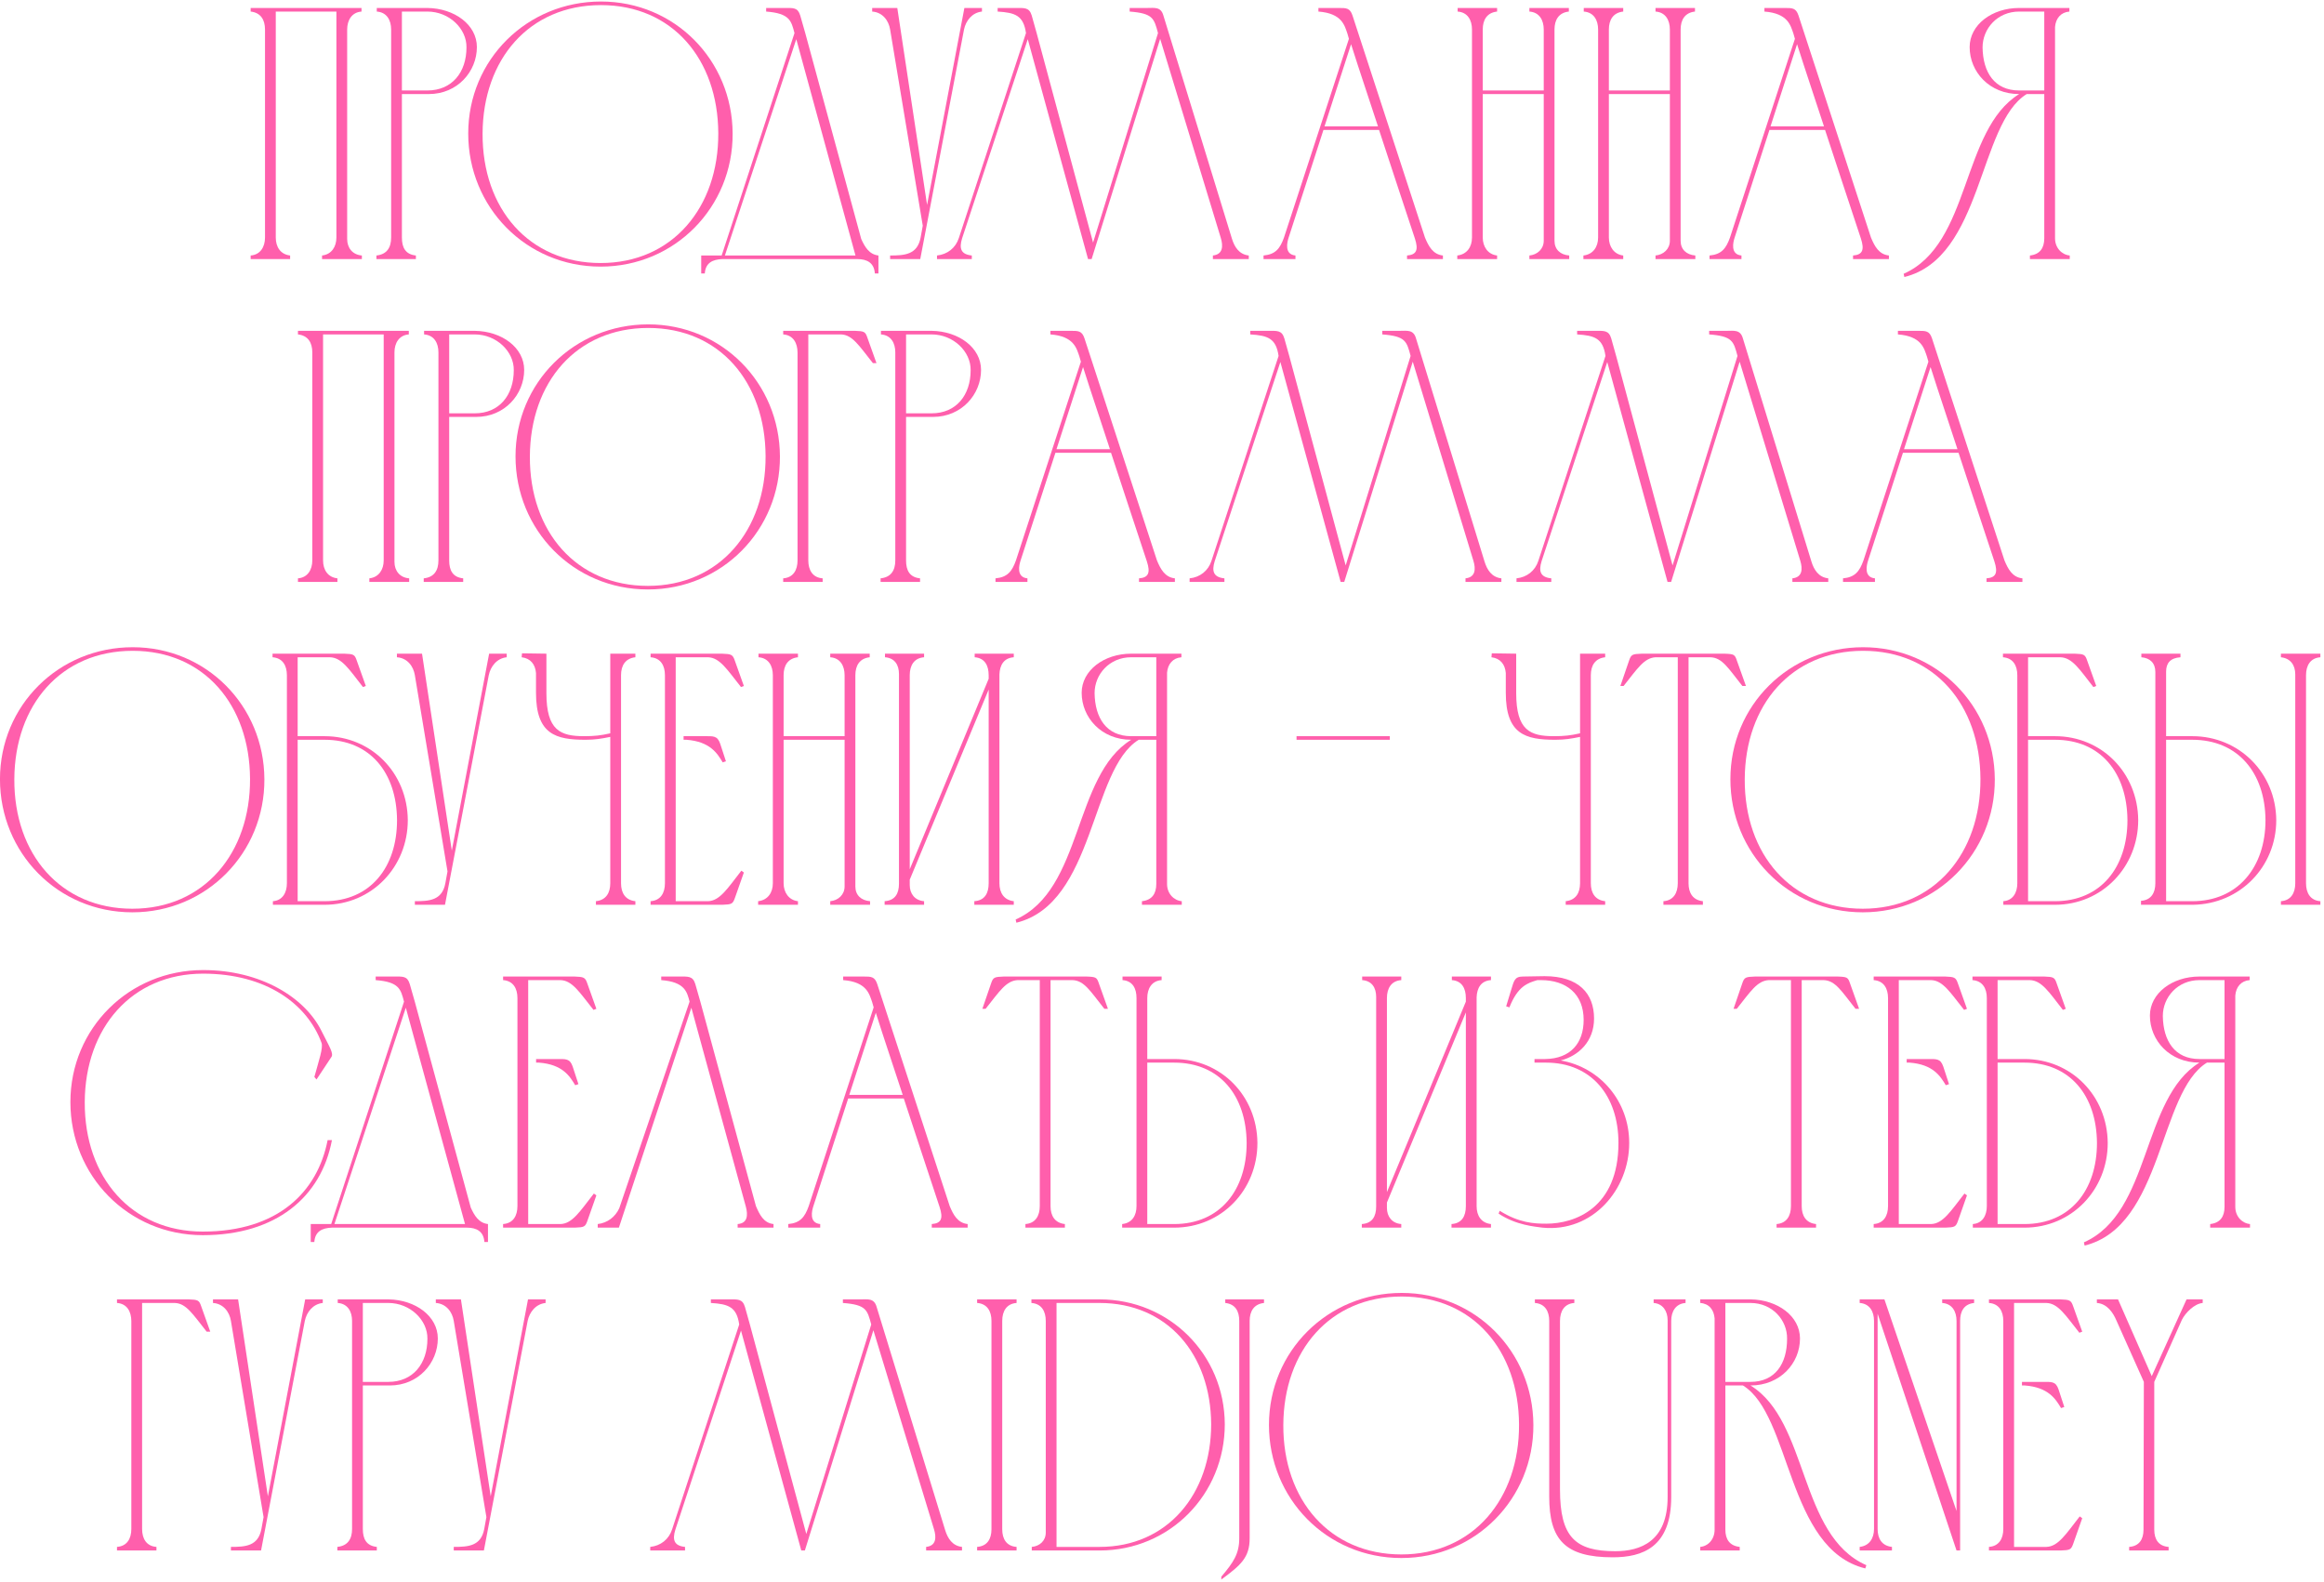 <?xml version="1.0" encoding="UTF-8"?> <svg xmlns="http://www.w3.org/2000/svg" width="583" height="397" viewBox="0 0 583 397" fill="none"><path d="M66.48 59.6V7.4C66.48 4.97 65.4 3.17 62.88 2.9V2H90.69V2.9C88.26 3.08 87.09 5.06 87.09 7.4V59.96C87.09 62.21 88.44 63.92 90.78 64.1V65H80.79V64.1C83.22 63.83 84.39 61.85 84.39 59.6V2.9H69.18V59.6C69.18 61.94 70.35 63.83 72.78 64.1V65H62.88V64.1C65.31 63.92 66.48 61.94 66.48 59.6Z" fill="#FF5FAC"></path><path d="M94.52 2.9V2H107.211C114.051 2.09 119.631 6.23 119.631 11.81C119.631 17.93 114.771 23.6 107.571 23.6H100.821V59.6C100.821 62.12 101.721 63.83 104.331 64.1V65H94.43V64.1C97.04 63.83 98.121 62.12 98.121 59.6V7.31V7.4C98.121 5.06 97.04 3.08 94.52 2.9ZM107.211 2.9H100.821V22.7H107.211C113.421 22.7 117.021 18.11 117.021 11.9C117.111 7.22 112.701 2.9 107.211 2.9Z" fill="#FF5FAC"></path><path d="M180.19 33.41C180.1 14.87 168.67 1.28 150.76 1.28C132.76 1.28 121.15 14.87 121.06 33.5C120.97 52.4 132.76 65.99 150.67 65.99C168.67 65.99 180.28 52.04 180.19 33.41ZM183.79 33.5C183.88 51.95 169.3 66.89 150.67 66.89C131.95 66.89 117.46 51.95 117.46 33.5C117.46 14.96 132.22 0.38 150.76 0.38C169.21 0.38 183.7 15.05 183.79 33.5Z" fill="#FF5FAC"></path><path d="M175.907 68.6V64.1H181.037L199.307 8.3C198.497 5.24 198.137 3.35 192.197 2.9V2C193.817 2 195.347 2 196.607 2C199.037 2 200.117 1.82 200.747 3.89L202.007 8.3L216.047 59.96C216.947 61.94 218.027 63.83 220.367 64.1V68.6H219.467C219.287 65.99 217.577 65 215.057 65H181.217C178.697 65.09 176.987 65.99 176.807 68.6H175.907ZM199.757 9.83L181.847 64.1H214.607L199.757 9.83Z" fill="#FF5FAC"></path><path d="M230.946 59.6L231.486 56.63L223.296 7.4C222.936 5.15 221.406 3.08 218.796 2.9V2H225.096L232.566 51.41L241.926 2H246.336V2.9C243.816 3.17 242.286 5.24 241.836 7.4L230.856 65H223.296V64.1C226.896 64.1 230.136 63.92 230.946 59.6Z" fill="#FF5FAC"></path><path d="M273.848 65H272.948L257.828 9.83L241.358 59.78C240.548 62.39 241.088 63.83 243.788 64.1V65H235.058V64.1C237.668 63.83 239.738 62.21 240.548 59.69L257.378 8.3C256.748 3.89 254.678 3.17 250.268 2.9V2C251.888 2 253.418 2 254.678 2C257.018 2 258.188 1.82 258.818 3.89L260.078 8.39L274.208 60.86L290.498 8.3C289.508 4.61 289.238 3.35 283.388 2.9V2C284.918 2 286.538 2 287.798 2C289.598 2 291.218 1.64 291.848 3.89L309.038 59.87C309.668 61.94 310.838 63.83 313.268 64.1V65H304.268V64.1C306.788 63.83 306.878 61.76 306.248 59.69L291.038 9.74L273.848 65Z" fill="#FF5FAC"></path><path d="M316.97 65V64.1C319.94 63.83 321.11 62.39 322.1 59.6L338.39 9.74L338.03 8.48C337.31 6.41 336.68 3.35 330.74 2.9V2C332.45 2 334.16 2 335.87 2C337.76 2 338.66 2 339.29 3.89L357.47 59.6C358.37 61.76 359.45 63.83 361.97 64.1V65H352.97V64.1C355.4 63.92 355.85 62.66 354.95 59.87C351.98 50.87 348.92 41.69 345.95 32.6H332L323.27 59.6C322.91 60.68 322.1 63.83 324.98 64.1V65H316.97ZM332.27 31.7H345.68C343.43 24.77 341.09 17.93 338.93 11.09L332.27 31.7Z" fill="#FF5FAC"></path><path d="M365.573 64.1C368.003 63.83 369.263 61.94 369.263 59.6V7.4C369.263 5.06 368.183 3.08 365.663 2.9V2H375.563V2.9C373.043 3.17 371.963 4.97 371.963 7.4V22.7H387.263V7.4C387.263 5.06 386.183 3.08 383.663 2.9V2H393.563V2.9C391.043 3.17 389.963 4.97 389.963 7.4V60.41C389.963 62.57 391.403 63.92 393.653 64.1V65H383.663V64.1C385.643 63.92 387.263 62.48 387.263 60.41V23.6H371.963V59.6C371.963 61.85 373.223 63.83 375.563 64.1V65H365.573V64.1Z" fill="#FF5FAC"></path><path d="M397.214 64.1C399.644 63.83 400.904 61.94 400.904 59.6V7.4C400.904 5.06 399.824 3.08 397.304 2.9V2H407.204V2.9C404.684 3.17 403.604 4.97 403.604 7.4V22.7H418.904V7.4C418.904 5.06 417.824 3.08 415.304 2.9V2H425.204V2.9C422.684 3.17 421.604 4.97 421.604 7.4V60.41C421.604 62.57 423.044 63.92 425.294 64.1V65H415.304V64.1C417.284 63.92 418.904 62.48 418.904 60.41V23.6H403.604V59.6C403.604 61.85 404.864 63.83 407.204 64.1V65H397.214V64.1Z" fill="#FF5FAC"></path><path d="M428.854 65V64.1C431.824 63.83 432.994 62.39 433.984 59.6L450.274 9.74L449.914 8.48C449.194 6.41 448.564 3.35 442.624 2.9V2C444.334 2 446.044 2 447.754 2C449.644 2 450.544 2 451.174 3.89L469.354 59.6C470.254 61.76 471.334 63.83 473.854 64.1V65H464.854V64.1C467.284 63.92 467.734 62.66 466.834 59.87C463.864 50.87 460.804 41.69 457.834 32.6H443.884L435.154 59.6C434.794 60.68 433.984 63.83 436.864 64.1V65H428.854ZM444.154 31.7H457.564C455.314 24.77 452.974 17.93 450.814 11.09L444.154 31.7Z" fill="#FF5FAC"></path><path d="M519.218 65H509.228V64.1C511.748 63.83 512.828 62.21 512.828 59.78V23.6H508.418C496.268 31.07 497.438 64.64 477.728 69.5L477.548 68.69C494.468 61.22 491.948 32.6 506.528 23.6C499.058 23.6 494.108 18.02 494.108 11.81C494.108 6.23 499.688 2 506.528 2H519.128V2.9C516.968 3.08 515.708 4.61 515.528 6.77V59.78C515.528 62.21 517.238 63.92 519.218 64.1V65ZM512.828 22.7V2.9H506.528C501.038 2.9 497.348 7.22 497.348 11.9C497.438 18.11 500.318 22.7 506.528 22.7H512.828Z" fill="#FF5FAC"></path><path d="M78.345 140.6V88.4C78.345 85.97 77.265 84.17 74.745 83.9V83H102.555V83.9C100.125 84.08 98.955 86.06 98.955 88.4V140.96C98.955 143.21 100.305 144.92 102.645 145.1V146H92.655V145.1C95.085 144.83 96.255 142.85 96.255 140.6V83.9H81.045V140.6C81.045 142.94 82.215 144.83 84.645 145.1V146H74.745V145.1C77.175 144.92 78.345 142.94 78.345 140.6Z" fill="#FF5FAC"></path><path d="M106.386 83.9V83H119.076C125.916 83.09 131.496 87.23 131.496 92.81C131.496 98.93 126.636 104.6 119.436 104.6H112.686V140.6C112.686 143.12 113.586 144.83 116.196 145.1V146H106.296V145.1C108.906 144.83 109.986 143.12 109.986 140.6V88.31V88.4C109.986 86.06 108.906 84.08 106.386 83.9ZM119.076 83.9H112.686V103.7H119.076C125.286 103.7 128.886 99.11 128.886 92.9C128.976 88.22 124.566 83.9 119.076 83.9Z" fill="#FF5FAC"></path><path d="M192.055 114.41C191.965 95.87 180.535 82.28 162.625 82.28C144.625 82.28 133.015 95.87 132.925 114.5C132.835 133.4 144.625 146.99 162.535 146.99C180.535 146.99 192.145 133.04 192.055 114.41ZM195.655 114.5C195.745 132.95 181.165 147.89 162.535 147.89C143.815 147.89 129.325 132.95 129.325 114.5C129.325 95.96 144.085 81.38 162.625 81.38C181.075 81.38 195.565 96.05 195.655 114.5Z" fill="#FF5FAC"></path><path d="M196.472 145.1C198.992 144.92 200.072 143.03 200.072 140.6V88.49C200.072 86.06 198.992 84.08 196.472 83.9V83H214.472C216.812 83.09 217.082 83.18 217.622 84.8L219.872 91.1H218.972C215.462 86.69 213.842 83.99 210.962 83.9H202.772V140.6C202.772 143.03 203.852 144.92 206.372 145.1V146H196.472V145.1Z" fill="#FF5FAC"></path><path d="M220.995 83.9V83H233.685C240.525 83.09 246.105 87.23 246.105 92.81C246.105 98.93 241.245 104.6 234.045 104.6H227.295V140.6C227.295 143.12 228.195 144.83 230.805 145.1V146H220.905V145.1C223.515 144.83 224.595 143.12 224.595 140.6V88.31V88.4C224.595 86.06 223.515 84.08 220.995 83.9ZM233.685 83.9H227.295V103.7H233.685C239.895 103.7 243.495 99.11 243.495 92.9C243.585 88.22 239.175 83.9 233.685 83.9Z" fill="#FF5FAC"></path><path d="M249.733 146V145.1C252.703 144.83 253.873 143.39 254.863 140.6L271.153 90.74L270.793 89.48C270.073 87.41 269.443 84.35 263.503 83.9V83C265.213 83 266.923 83 268.633 83C270.523 83 271.423 83 272.053 84.89L290.233 140.6C291.133 142.76 292.213 144.83 294.733 145.1V146H285.733V145.1C288.163 144.92 288.613 143.66 287.713 140.87C284.743 131.87 281.683 122.69 278.713 113.6H264.763L256.033 140.6C255.673 141.68 254.863 144.83 257.743 145.1V146H249.733ZM265.033 112.7H278.443C276.193 105.77 273.853 98.93 271.693 92.09L265.033 112.7Z" fill="#FF5FAC"></path><path d="M337.217 146H336.317L321.197 90.83L304.727 140.78C303.917 143.39 304.457 144.83 307.157 145.1V146H298.427V145.1C301.037 144.83 303.107 143.21 303.917 140.69L320.747 89.3C320.117 84.89 318.047 84.17 313.637 83.9V83C315.257 83 316.787 83 318.047 83C320.387 83 321.557 82.82 322.187 84.89L323.447 89.39L337.577 141.86L353.867 89.3C352.877 85.61 352.607 84.35 346.757 83.9V83C348.287 83 349.907 83 351.167 83C352.967 83 354.587 82.64 355.217 84.89L372.407 140.87C373.037 142.94 374.207 144.83 376.637 145.1V146H367.637V145.1C370.157 144.83 370.247 142.76 369.617 140.69L354.407 90.74L337.217 146Z" fill="#FF5FAC"></path><path d="M419.219 146H418.319L403.199 90.83L386.729 140.78C385.919 143.39 386.459 144.83 389.159 145.1V146H380.429V145.1C383.039 144.83 385.109 143.21 385.919 140.69L402.749 89.3C402.119 84.89 400.049 84.17 395.639 83.9V83C397.259 83 398.789 83 400.049 83C402.389 83 403.559 82.82 404.189 84.89L405.449 89.39L419.579 141.86L435.869 89.3C434.879 85.61 434.609 84.35 428.759 83.9V83C430.289 83 431.909 83 433.169 83C434.969 83 436.589 82.64 437.219 84.89L454.409 140.87C455.039 142.94 456.209 144.83 458.639 145.1V146H449.639V145.1C452.159 144.83 452.249 142.76 451.619 140.69L436.409 90.74L419.219 146Z" fill="#FF5FAC"></path><path d="M462.341 146V145.1C465.311 144.83 466.481 143.39 467.471 140.6L483.761 90.74L483.401 89.48C482.681 87.41 482.051 84.35 476.111 83.9V83C477.821 83 479.531 83 481.241 83C483.131 83 484.031 83 484.661 84.89L502.841 140.6C503.741 142.76 504.821 144.83 507.341 145.1V146H498.341V145.1C500.771 144.92 501.221 143.66 500.321 140.87C497.351 131.87 494.291 122.69 491.321 113.6H477.371L468.641 140.6C468.281 141.68 467.471 144.83 470.351 145.1V146H462.341ZM477.641 112.7H491.051C488.801 105.77 486.461 98.93 484.301 92.09L477.641 112.7Z" fill="#FF5FAC"></path><path d="M62.724 195.41C62.634 176.87 51.204 163.28 33.294 163.28C15.294 163.28 3.684 176.87 3.594 195.5C3.504 214.4 15.294 227.99 33.204 227.99C51.204 227.99 62.814 214.04 62.724 195.41ZM66.324 195.5C66.414 213.95 51.834 228.89 33.204 228.89C14.484 228.89 -0.006 213.95 -0.006 195.5C-0.006 176.96 14.754 162.38 33.294 162.38C51.744 162.38 66.234 177.05 66.324 195.5Z" fill="#FF5FAC"></path><path d="M68.371 164.9V164H86.371C88.711 164.09 88.981 164.18 89.521 165.8L91.771 172.1L91.051 172.37C87.541 167.87 85.741 164.99 82.771 164.9H74.671V184.7H81.421C93.211 184.7 102.211 193.97 102.301 205.76C102.301 217.46 93.301 227 81.421 227H68.461V226.1C70.891 225.92 71.971 223.94 71.971 221.6V169.4C71.971 166.97 70.891 165.08 68.371 164.9ZM99.601 205.76C99.511 193.88 92.851 185.6 81.421 185.6H74.671V226.1H81.421C92.941 226.1 99.601 217.55 99.601 205.76Z" fill="#FF5FAC"></path><path d="M111.722 221.6L112.262 218.63L104.072 169.4C103.712 167.15 102.182 165.08 99.572 164.9V164H105.872L113.342 213.41L122.702 164H127.112V164.9C124.592 165.17 123.062 167.24 122.612 169.4L111.632 227H104.072V226.1C107.672 226.1 110.912 225.92 111.722 221.6Z" fill="#FF5FAC"></path><path d="M153.093 164H159.393V164.9C156.873 165.17 155.793 166.97 155.793 169.4V221.6C155.793 224.03 156.873 225.83 159.393 226.1V227H149.493V226.1C152.013 225.83 153.093 224.03 153.093 221.6V184.88C150.843 185.33 149.313 185.6 146.883 185.6C139.413 185.6 134.463 184.25 134.463 173.81V168.86C134.283 166.7 133.113 165.17 130.863 164.9L130.953 163.91L137.073 164V173.9C137.073 183.26 140.583 184.7 146.523 184.7C149.133 184.7 150.753 184.52 153.093 183.98V164Z" fill="#FF5FAC"></path><path d="M163.207 164H181.117C183.457 164.09 183.817 164.18 184.357 165.8L186.607 172.1L185.887 172.37C182.377 167.96 180.577 164.99 177.607 164.9H169.507V226.1H177.607C180.577 226.01 182.467 222.95 185.977 218.45L186.607 218.9L184.357 225.29C183.817 226.82 183.547 226.91 181.207 227H163.207V226.1C165.727 225.92 166.807 224.03 166.807 221.6V169.4C166.807 166.97 165.727 165.08 163.207 164.9V164ZM171.487 184.7H172.207C173.827 184.7 175.267 184.7 176.527 184.7C178.957 184.7 179.947 184.52 180.667 186.59L182.107 191L181.297 191.27C179.947 189.02 178.147 186.05 172.207 185.6H171.487V184.7Z" fill="#FF5FAC"></path><path d="M190.187 226.1C192.617 225.83 193.877 223.94 193.877 221.6V169.4C193.877 167.06 192.797 165.08 190.277 164.9V164H200.177V164.9C197.657 165.17 196.577 166.97 196.577 169.4V184.7H211.877V169.4C211.877 167.06 210.797 165.08 208.277 164.9V164H218.177V164.9C215.657 165.17 214.577 166.97 214.577 169.4V222.41C214.577 224.57 216.017 225.92 218.267 226.1V227H208.277V226.1C210.257 225.92 211.877 224.48 211.877 222.41V185.6H196.577V221.6C196.577 223.85 197.837 225.83 200.177 226.1V227H190.187V226.1Z" fill="#FF5FAC"></path><path d="M228.218 218.09L248.018 170.3V169.4C248.018 166.97 247.028 165.08 244.508 164.9V164H254.318V164.9C251.798 165.08 250.808 166.88 250.718 169.22V221.6C250.718 224.03 251.888 225.83 254.318 226.1V227H244.418V226.1C247.028 225.92 248.018 224.12 248.018 221.6V173L228.218 220.7V222.05C228.218 224.21 229.478 225.92 231.818 226.1V227H221.918V226.1C224.528 225.92 225.518 224.21 225.518 221.69V169.13C225.518 166.79 224.438 165.08 222.008 164.9V164H231.818V164.9C229.298 165.08 228.218 166.97 228.218 169.4V218.09Z" fill="#FF5FAC"></path><path d="M296.459 227H286.469V226.1C288.989 225.83 290.069 224.21 290.069 221.78V185.6H285.659C273.509 193.07 274.679 226.64 254.969 231.5L254.789 230.69C271.709 223.22 269.189 194.6 283.769 185.6C276.299 185.6 271.349 180.02 271.349 173.81C271.349 168.23 276.929 164 283.769 164H296.369V164.9C294.209 165.08 292.949 166.61 292.769 168.77V221.78C292.769 224.21 294.479 225.92 296.459 226.1V227ZM290.069 184.7V164.9H283.769C278.279 164.9 274.589 169.22 274.589 173.9C274.679 180.11 277.559 184.7 283.769 184.7H290.069Z" fill="#FF5FAC"></path><path d="M325.251 185.6V184.7H348.651V185.6H325.251Z" fill="#FF5FAC"></path><path d="M396.375 164H402.675V164.9C400.155 165.17 399.075 166.97 399.075 169.4V221.6C399.075 224.03 400.155 225.83 402.675 226.1V227H392.775V226.1C395.295 225.83 396.375 224.03 396.375 221.6V184.88C394.125 185.33 392.595 185.6 390.165 185.6C382.695 185.6 377.745 184.25 377.745 173.81V168.86C377.565 166.7 376.395 165.17 374.145 164.9L374.235 163.91L380.355 164V173.9C380.355 183.26 383.865 184.7 389.805 184.7C392.415 184.7 394.035 184.52 396.375 183.98V164Z" fill="#FF5FAC"></path><path d="M420.888 221.6V164.9H415.308C412.428 165.08 410.808 167.69 407.298 172.1H406.488L408.648 165.8C409.188 164.18 409.458 164.09 411.888 164H432.588C435.018 164.09 435.198 164.18 435.738 165.8L437.988 172.1H437.088C433.578 167.69 432.048 164.99 429.078 164.9H423.588V221.6C423.588 224.03 424.668 225.83 427.188 226.1V227H417.288V226.1C419.808 225.92 420.888 224.03 420.888 221.6Z" fill="#FF5FAC"></path><path d="M496.816 195.41C496.726 176.87 485.296 163.28 467.386 163.28C449.386 163.28 437.776 176.87 437.686 195.5C437.596 214.4 449.386 227.99 467.296 227.99C485.296 227.99 496.906 214.04 496.816 195.41ZM500.416 195.5C500.506 213.95 485.926 228.89 467.296 228.89C448.576 228.89 434.086 213.95 434.086 195.5C434.086 176.96 448.846 162.38 467.386 162.38C485.836 162.38 500.326 177.05 500.416 195.5Z" fill="#FF5FAC"></path><path d="M502.463 164.9V164H520.463C522.803 164.09 523.073 164.18 523.613 165.8L525.863 172.1L525.143 172.37C521.633 167.87 519.833 164.99 516.863 164.9H508.763V184.7H515.513C527.303 184.7 536.303 193.97 536.393 205.76C536.393 217.46 527.393 227 515.513 227H502.553V226.1C504.983 225.92 506.063 223.94 506.063 221.6V169.4C506.063 166.97 504.983 165.08 502.463 164.9ZM533.693 205.76C533.603 193.88 526.943 185.6 515.513 185.6H508.763V226.1H515.513C527.033 226.1 533.693 217.55 533.693 205.76Z" fill="#FF5FAC"></path><path d="M550.142 227H537.092C537.092 226.91 537.092 226.19 537.092 226.01C539.612 225.83 540.692 224.03 540.692 221.6V168.59C540.692 166.34 539.342 165.08 537.182 164.9V164H546.992V164.9C544.472 165.08 543.392 166.34 543.392 168.5V184.7H549.962C561.752 184.7 570.932 193.97 571.022 205.76C571.022 217.46 561.932 226.82 550.142 227ZM582.092 227H572.192V226.1C574.712 225.92 575.792 224.03 575.792 221.6V169.22C575.792 166.88 574.622 165.17 572.192 164.9V164H582.092V164.9C579.572 165.08 578.492 166.97 578.492 169.4V221.6C578.492 224.03 579.572 225.92 582.092 226.1V227ZM568.322 205.76C568.232 193.88 561.392 185.6 549.962 185.6H543.392V226.1H549.962C561.392 226.1 568.322 217.55 568.322 205.76Z" fill="#FF5FAC"></path><path d="M50.96 243.38C65.54 243.38 76.43 250.31 80.57 258.5C82.64 262.64 83.81 264.35 83.09 265.25L79.4 270.83L78.86 270.2C79.94 266.24 81.11 262.91 80.66 261.65C77.06 251.84 66.71 244.28 50.96 244.28C33.05 244.28 21.35 257.87 21.26 276.5C21.17 295.4 32.96 308.99 50.87 308.99C69.77 308.99 79.67 299 82.19 286.04H83.27C80.57 300.35 69.23 309.89 50.87 309.89C32.15 309.89 17.66 294.95 17.66 276.5C17.66 257.96 32.42 243.38 50.96 243.38Z" fill="#FF5FAC"></path><path d="M77.953 311.6V307.1H83.083L101.353 251.3C100.543 248.24 100.183 246.35 94.243 245.9V245C95.863 245 97.393 245 98.653 245C101.083 245 102.163 244.82 102.793 246.89L104.053 251.3L118.093 302.96C118.993 304.94 120.073 306.83 122.413 307.1V311.6H121.513C121.333 308.99 119.623 308 117.103 308H83.263C80.743 308.09 79.033 308.99 78.853 311.6H77.953ZM101.803 252.83L83.893 307.1H116.653L101.803 252.83Z" fill="#FF5FAC"></path><path d="M126.205 245H144.115C146.455 245.09 146.815 245.18 147.355 246.8L149.605 253.1L148.885 253.37C145.375 248.96 143.575 245.99 140.605 245.9H132.505V307.1H140.605C143.575 307.01 145.465 303.95 148.975 299.45L149.605 299.9L147.355 306.29C146.815 307.82 146.545 307.91 144.205 308H126.205V307.1C128.725 306.92 129.805 305.03 129.805 302.6V250.4C129.805 247.97 128.725 246.08 126.205 245.9V245ZM134.485 265.7H135.205C136.825 265.7 138.265 265.7 139.525 265.7C141.955 265.7 142.945 265.52 143.665 267.59L145.105 272L144.295 272.27C142.945 270.02 141.145 267.05 135.205 266.6H134.485V265.7Z" fill="#FF5FAC"></path><path d="M194.046 307.1V308H185.046V307.1C187.566 306.92 187.656 304.85 187.116 302.78L173.436 252.83L155.256 308H149.946V307.1C152.376 306.83 154.356 305.3 155.346 303.14L172.986 251.3C172.356 248.87 171.816 246.35 165.876 245.9V245C167.496 245 169.026 245 170.286 245C172.626 245 173.796 244.82 174.426 246.89L175.686 251.3L189.636 302.6C190.536 304.67 191.526 306.83 194.046 307.1Z" fill="#FF5FAC"></path><path d="M197.746 308V307.1C200.716 306.83 201.886 305.39 202.876 302.6L219.166 252.74L218.806 251.48C218.086 249.41 217.456 246.35 211.516 245.9V245C213.226 245 214.936 245 216.646 245C218.536 245 219.436 245 220.066 246.89L238.246 302.6C239.146 304.76 240.226 306.83 242.746 307.1V308H233.746V307.1C236.176 306.92 236.626 305.66 235.726 302.87C232.756 293.87 229.696 284.69 226.726 275.6H212.776L204.046 302.6C203.686 303.68 202.876 306.83 205.756 307.1V308H197.746ZM213.046 274.7H226.456C224.206 267.77 221.866 260.93 219.706 254.09L213.046 274.7Z" fill="#FF5FAC"></path><path d="M260.839 302.6V245.9H255.259C252.379 246.08 250.759 248.69 247.249 253.1H246.439L248.599 246.8C249.139 245.18 249.409 245.09 251.839 245H272.539C274.969 245.09 275.149 245.18 275.689 246.8L277.939 253.1H277.039C273.529 248.69 271.999 245.99 269.029 245.9H263.539V302.6C263.539 305.03 264.619 306.83 267.139 307.1V308H257.239V307.1C259.759 306.92 260.839 305.03 260.839 302.6Z" fill="#FF5FAC"></path><path d="M285.106 302.6V250.4C285.106 247.97 284.116 246.08 281.596 245.9V245H291.406V245.9C288.886 246.08 287.806 248.06 287.806 250.4V265.7H294.556C306.346 265.7 315.346 274.97 315.436 286.76C315.436 298.55 306.436 308 294.556 308H281.506V307.1C284.026 306.83 285.106 304.94 285.106 302.6ZM312.736 286.76C312.646 274.88 305.986 266.6 294.556 266.6H287.806V307.1H294.556C306.076 307.1 312.736 298.55 312.736 286.76Z" fill="#FF5FAC"></path><path d="M347.925 299.09L367.725 251.3V250.4C367.725 247.97 366.735 246.08 364.215 245.9V245H374.025V245.9C371.505 246.08 370.515 247.88 370.425 250.22V302.6C370.425 305.03 371.595 306.83 374.025 307.1V308H364.125V307.1C366.735 306.92 367.725 305.12 367.725 302.6V254L347.925 301.7V303.05C347.925 305.21 349.185 306.92 351.525 307.1V308H341.625V307.1C344.235 306.92 345.225 305.21 345.225 302.69V250.13C345.225 247.79 344.145 246.08 341.715 245.9V245H351.525V245.9C349.005 246.08 347.925 247.97 347.925 250.4V299.09Z" fill="#FF5FAC"></path><path d="M378.646 252.74L377.836 252.47C378.286 250.94 378.736 249.5 379.096 248.33C379.816 246.08 379.906 245 382.066 245C383.866 245 385.666 244.91 387.466 244.91C396.016 244.91 399.886 249.23 399.886 255.53C399.886 261.29 396.016 264.89 391.516 266.06C401.416 267.77 408.706 276.32 408.706 286.76C408.706 298.46 399.526 309.26 386.926 308C385.126 307.73 380.446 307.46 375.946 304.49L376.216 303.77C381.076 306.83 384.856 307.01 387.916 307.01C395.116 307.01 406.006 303.05 406.006 286.76C406.006 274.88 399.166 266.6 387.826 266.6C386.836 266.6 385.936 266.6 384.946 266.6V265.7H387.646C393.946 265.61 397.276 261.74 397.276 255.89C397.276 249.32 392.866 245.9 386.566 245.9C386.296 245.9 386.026 245.9 385.666 245.9C383.236 246.62 380.806 247.34 378.646 252.74Z" fill="#FF5FAC"></path><path d="M449.277 302.6V245.9H443.697C440.817 246.08 439.197 248.69 435.687 253.1H434.877L437.037 246.8C437.577 245.18 437.847 245.09 440.277 245H460.977C463.407 245.09 463.587 245.18 464.127 246.8L466.377 253.1H465.477C461.967 248.69 460.437 245.99 457.467 245.9H451.977V302.6C451.977 305.03 453.057 306.83 455.577 307.1V308H445.677V307.1C448.197 306.92 449.277 305.03 449.277 302.6Z" fill="#FF5FAC"></path><path d="M470.033 245H487.943C490.283 245.09 490.643 245.18 491.183 246.8L493.433 253.1L492.713 253.37C489.203 248.96 487.403 245.99 484.433 245.9H476.333V307.1H484.433C487.403 307.01 489.293 303.95 492.803 299.45L493.433 299.9L491.183 306.29C490.643 307.82 490.373 307.91 488.033 308H470.033V307.1C472.553 306.92 473.633 305.03 473.633 302.6V250.4C473.633 247.97 472.553 246.08 470.033 245.9V245ZM478.313 265.7H479.033C480.653 265.7 482.093 265.7 483.353 265.7C485.783 265.7 486.773 265.52 487.493 267.59L488.933 272L488.123 272.27C486.773 270.02 484.973 267.05 479.033 266.6H478.313V265.7Z" fill="#FF5FAC"></path><path d="M494.816 245.9V245H512.816C515.156 245.09 515.426 245.18 515.966 246.8L518.216 253.1L517.496 253.37C513.986 248.87 512.186 245.99 509.216 245.9H501.116V265.7H507.866C519.656 265.7 528.656 274.97 528.746 286.76C528.746 298.46 519.746 308 507.866 308H494.906V307.1C497.336 306.92 498.416 304.94 498.416 302.6V250.4C498.416 247.97 497.336 246.08 494.816 245.9ZM526.046 286.76C525.956 274.88 519.296 266.6 507.866 266.6H501.116V307.1H507.866C519.386 307.1 526.046 298.55 526.046 286.76Z" fill="#FF5FAC"></path><path d="M564.438 308H554.448V307.1C556.968 306.83 558.048 305.21 558.048 302.78V266.6H553.638C541.488 274.07 542.658 307.64 522.948 312.5L522.768 311.69C539.688 304.22 537.168 275.6 551.748 266.6C544.278 266.6 539.328 261.02 539.328 254.81C539.328 249.23 544.908 245 551.748 245H564.348V245.9C562.188 246.08 560.928 247.61 560.748 249.77V302.78C560.748 305.21 562.458 306.92 564.438 307.1V308ZM558.048 265.7V245.9H551.748C546.258 245.9 542.568 250.22 542.568 254.9C542.658 261.11 545.538 265.7 551.748 265.7H558.048Z" fill="#FF5FAC"></path><path d="M29.348 388.1C31.867 387.92 32.947 386.03 32.947 383.6V331.49C32.947 329.06 31.867 327.08 29.348 326.9V326H47.347C49.688 326.09 49.958 326.18 50.498 327.8L52.748 334.1H51.847C48.337 329.69 46.718 326.99 43.837 326.9H35.648V383.6C35.648 386.03 36.727 387.92 39.248 388.1V389H29.348V388.1Z" fill="#FF5FAC"></path><path d="M65.579 383.6L66.12 380.63L57.929 331.4C57.569 329.15 56.039 327.08 53.429 326.9V326H59.73L67.2 375.41L76.559 326H80.969V326.9C78.45 327.17 76.919 329.24 76.469 331.4L65.49 389H57.929V388.1C61.529 388.1 64.769 387.92 65.579 383.6Z" fill="#FF5FAC"></path><path d="M84.721 326.9V326H97.411C104.251 326.09 109.831 330.23 109.831 335.81C109.831 341.93 104.971 347.6 97.771 347.6H91.021V383.6C91.021 386.12 91.921 387.83 94.531 388.1V389H84.631V388.1C87.241 387.83 88.321 386.12 88.321 383.6V331.31V331.4C88.321 329.06 87.241 327.08 84.721 326.9ZM97.411 326.9H91.021V346.7H97.411C103.621 346.7 107.221 342.11 107.221 335.9C107.311 331.22 102.901 326.9 97.411 326.9Z" fill="#FF5FAC"></path><path d="M121.478 383.6L122.018 380.63L113.828 331.4C113.468 329.15 111.938 327.08 109.328 326.9V326H115.628L123.098 375.41L132.458 326H136.868V326.9C134.348 327.17 132.818 329.24 132.368 331.4L121.388 389H113.828V388.1C117.428 388.1 120.668 387.92 121.478 383.6Z" fill="#FF5FAC"></path><path d="M201.909 389H201.009L185.889 333.83L169.419 383.78C168.609 386.39 169.149 387.83 171.849 388.1V389H163.119V388.1C165.729 387.83 167.799 386.21 168.609 383.69L185.439 332.3C184.809 327.89 182.739 327.17 178.329 326.9V326C179.949 326 181.479 326 182.739 326C185.079 326 186.249 325.82 186.879 327.89L188.139 332.39L202.269 384.86L218.559 332.3C217.569 328.61 217.299 327.35 211.449 326.9V326C212.979 326 214.599 326 215.859 326C217.659 326 219.279 325.64 219.909 327.89L237.099 383.87C237.729 385.94 238.899 387.83 241.329 388.1V389H232.329V388.1C234.849 387.83 234.939 385.76 234.309 383.69L219.099 333.74L201.909 389Z" fill="#FF5FAC"></path><path d="M255.021 389H245.121V388.1C247.641 387.92 248.721 386.12 248.721 383.69V331.4C248.721 328.97 247.641 327.08 245.121 326.9V326H255.021V326.9C252.501 327.08 251.421 328.97 251.421 331.4V383.69C251.421 386.12 252.501 387.92 255.021 388.1V389Z" fill="#FF5FAC"></path><path d="M275.842 326.9H265.042V388.1H275.842C292.852 388.1 303.832 374.87 303.832 357.32C303.742 339.77 292.852 326.9 275.842 326.9ZM275.842 389H258.832V388.1C260.812 387.92 262.342 386.57 262.342 384.5V331.4C262.342 328.97 261.262 327.08 258.742 326.9V326H275.842C293.392 326 307.162 339.86 307.252 357.32C307.252 374.87 293.482 389 275.842 389Z" fill="#FF5FAC"></path><path d="M317.091 326V326.9C314.571 327.17 313.491 328.97 313.491 331.4V385.94C313.491 390.8 311.241 392.69 306.381 396.29V395.57C309.441 391.97 310.881 389.81 310.881 385.94V331.4C310.881 328.97 309.891 327.17 307.371 326.9V326H317.091Z" fill="#FF5FAC"></path><path d="M381.064 357.41C380.974 338.87 369.544 325.28 351.634 325.28C333.634 325.28 322.024 338.87 321.934 357.5C321.844 376.4 333.634 389.99 351.544 389.99C369.544 389.99 381.154 376.04 381.064 357.41ZM384.664 357.5C384.754 375.95 370.174 390.89 351.544 390.89C332.824 390.89 318.334 375.95 318.334 357.5C318.334 338.96 333.094 324.38 351.634 324.38C370.084 324.38 384.574 339.05 384.664 357.5Z" fill="#FF5FAC"></path><path d="M418.341 375.59V331.22C418.341 328.97 417.171 327.08 414.831 326.9V326H422.841V326.9C420.411 327.08 419.241 328.97 419.241 331.4V375.59C419.241 388.19 412.041 390.71 404.571 390.71C392.601 390.71 388.641 386.3 388.641 375.5V331.4C388.641 328.97 387.561 327.08 385.041 326.9V326H394.941V326.9C392.421 327.08 391.341 328.97 391.341 331.4V373.7C391.341 385.67 395.211 389.18 405.201 389.18C411.501 389.18 418.341 386.75 418.341 375.59Z" fill="#FF5FAC"></path><path d="M426.527 389V388.1C428.507 387.92 430.127 386.21 430.127 383.78V330.77C429.947 328.61 428.777 327.08 426.527 326.9V326H439.127C445.967 326.09 451.547 330.23 451.547 335.81C451.547 342.02 446.597 347.6 439.127 347.6C453.797 356.6 451.187 385.22 468.197 392.69L467.927 393.5C448.217 388.64 449.387 355.07 437.237 347.6H432.827V383.78C432.827 386.21 433.907 387.83 436.427 388.1V389H426.527ZM432.827 346.7H439.127C445.337 346.7 448.307 342.11 448.307 335.9C448.397 331.22 444.617 326.9 439.127 326.9H432.827V346.7Z" fill="#FF5FAC"></path><path d="M466.518 388.1C468.948 387.83 470.118 385.94 470.118 383.6V331.4C470.118 329.06 469.038 327.08 466.518 326.9V326H472.728L490.818 379.1V331.4C490.818 329.06 489.738 327.08 487.218 326.9V326H495.228V326.9C492.708 327.17 491.718 328.97 491.718 331.4V389H490.818L471.018 329.6V383.6C471.018 386.03 472.098 387.83 474.618 388.1V389H466.518V388.1Z" fill="#FF5FAC"></path><path d="M498.949 326H516.859C519.199 326.09 519.559 326.18 520.099 327.8L522.349 334.1L521.629 334.37C518.119 329.96 516.319 326.99 513.349 326.9H505.249V388.1H513.349C516.319 388.01 518.209 384.95 521.719 380.45L522.349 380.9L520.099 387.29C519.559 388.82 519.289 388.91 516.949 389H498.949V388.1C501.469 387.92 502.549 386.03 502.549 383.6V331.4C502.549 328.97 501.469 327.08 498.949 326.9V326ZM507.229 346.7H507.949C509.569 346.7 511.009 346.7 512.269 346.7C514.699 346.7 515.689 346.52 516.409 348.59L517.849 353L517.039 353.27C515.689 351.02 513.889 348.05 507.949 347.6H507.229V346.7Z" fill="#FF5FAC"></path><path d="M530.97 331.4C530.07 329.24 528.54 327.08 526.02 326.9V326H531.33L539.79 345.26L548.52 326H552.57C552.57 326.09 552.57 326.81 552.57 326.9C550.5 327.08 548.25 329.33 547.35 331.13L540.42 346.7V383.78C540.42 386.21 541.5 387.92 544.02 388.1V389H534.12V388.1C536.64 387.92 537.72 386.21 537.72 383.78L537.81 346.7L530.97 331.4Z" fill="#FF5FAC"></path></svg> 